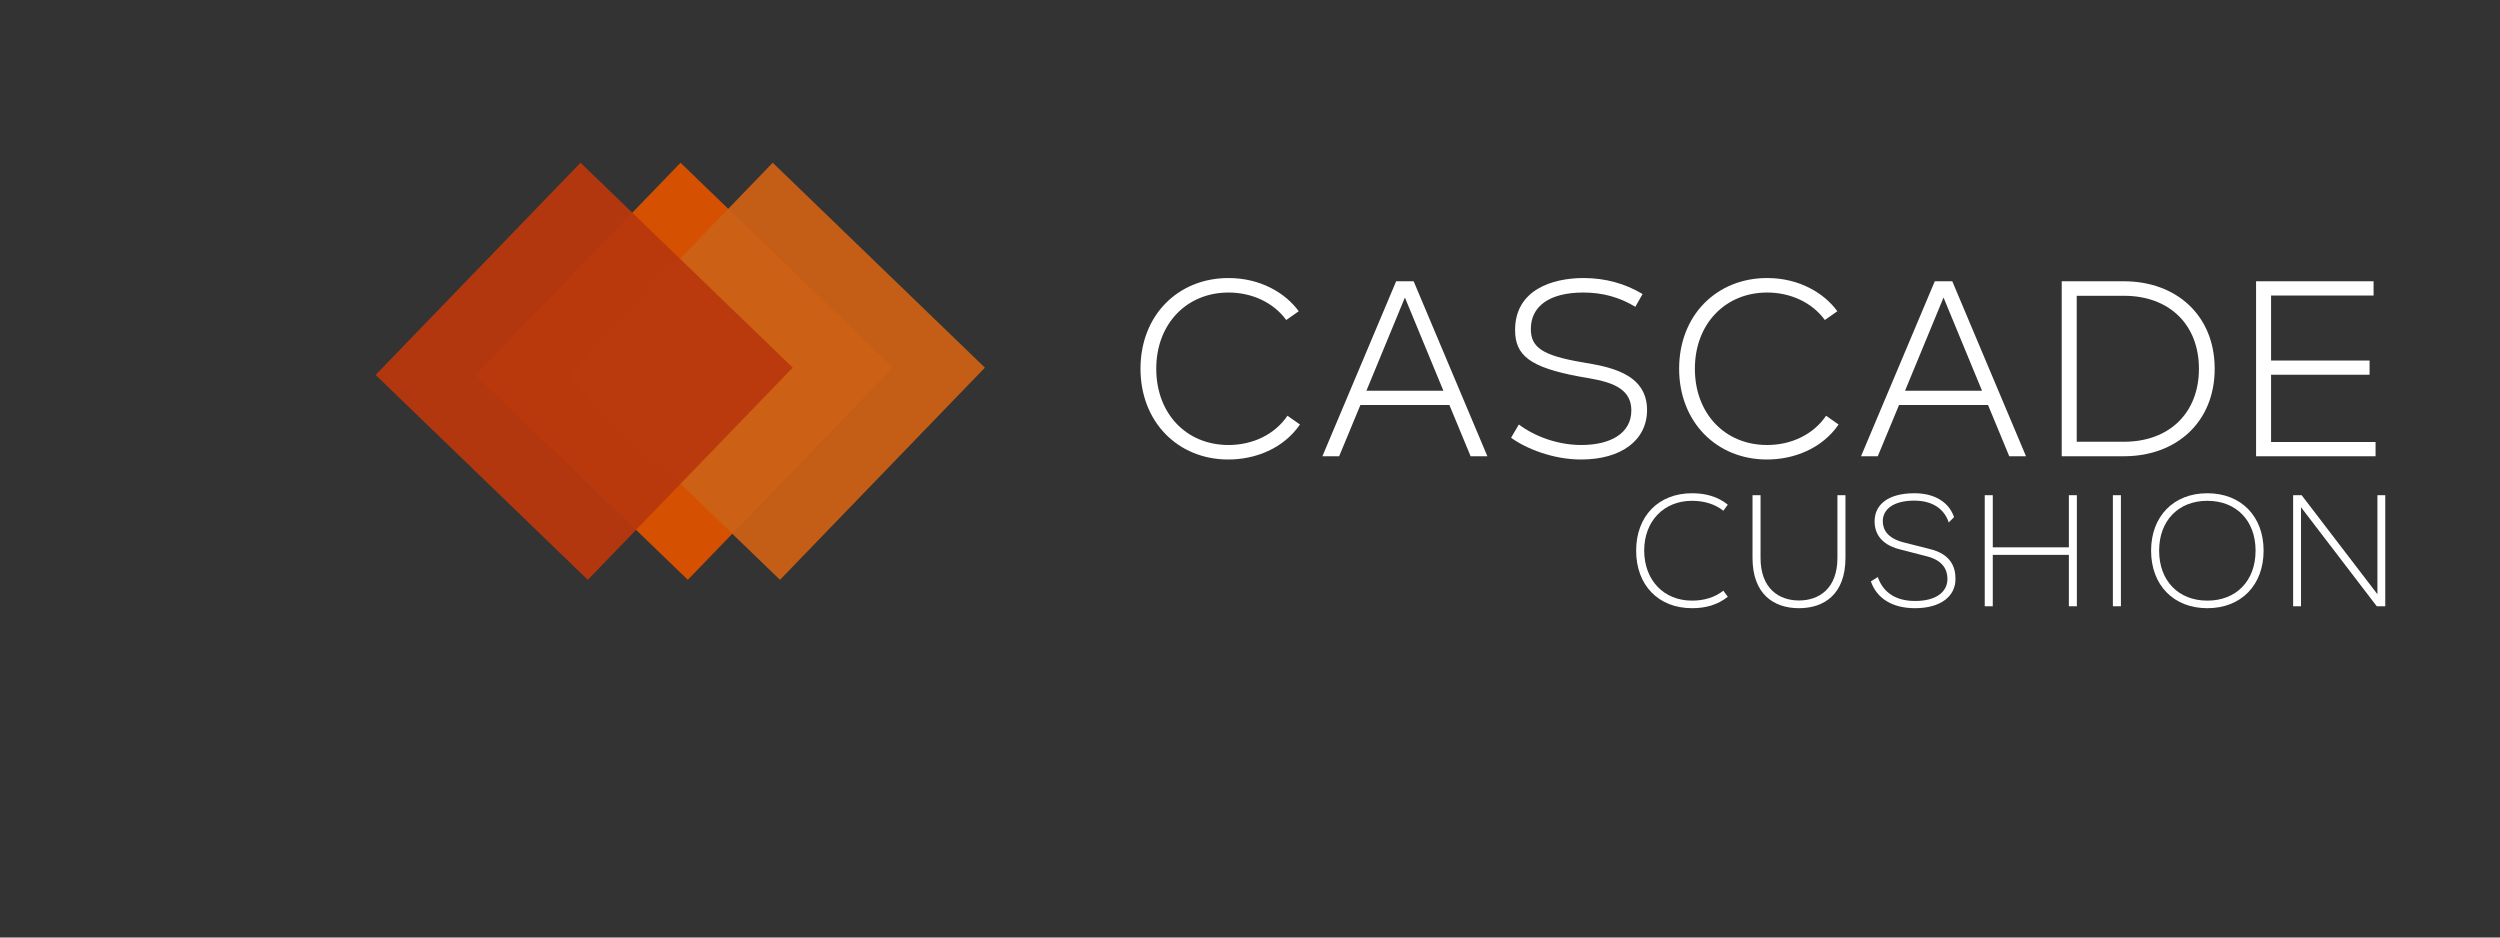<svg xmlns="http://www.w3.org/2000/svg" xmlns:xlink="http://www.w3.org/1999/xlink" viewBox="0 0 800 300" width="800" height="300" preserveAspectRatio="xMidYMid meet" style="width: 100%; height: 100%; transform: translate3d(0px, 0px, 0px); content-visibility: visible;"><rect x="0" y="0" width="800" height="300" fill="#333333" stroke="none"/><defs><clipPath id="__lottie_element_2"><rect width="800" height="300" x="0" y="0"></rect></clipPath></defs><g clip-path="url(#__lottie_element_2)"><g transform="matrix(1,0,0,1,360,146)" opacity="1" fill="rgb(255,255,255)" font-size="79.429" font-family="Typold" font-style="normal" font-weight="200" aria-label="CASCADE" style="display: block;"><g stroke-linecap="butt" stroke-linejoin="round" stroke-miterlimit="4" transform="matrix(1,0,0,1,0,0)" opacity="1" style="display: inherit;"><g><g transform="matrix(1,0,0,1,0,0)" opacity="1" style="display: block;"><path d=" M33.04,1.04 C41.76,1.04 50.71,-2.48 55.99,-10.16 C55.99,-10.16 51.99,-12.96 51.99,-12.96 C47.91,-6.96 40.88,-3.6 33.12,-3.6 C19.6,-3.6 10,-13.68 10,-28 C10,-42.4 19.76,-52.39 33.12,-52.39 C40.64,-52.39 47.52,-49.2 51.59,-43.6 C51.59,-43.6 55.59,-46.4 55.59,-46.4 C51.35,-52.24 43.36,-57.03 33.12,-57.03 C17.04,-57.03 4.96,-45.2 4.96,-28 C4.96,-10.96 16.96,1.04 33.04,1.04z"></path><g opacity="1" transform="matrix(0.794,0,0,0.794,0,0)"></g></g></g></g><g stroke-linecap="butt" stroke-linejoin="round" stroke-miterlimit="4" transform="matrix(1,0,0,1,60.048,0)" opacity="1" style="display: inherit;"><g><g transform="matrix(1,0,0,1,0,0)" opacity="1" style="display: block;"><path d=" M17.2,-20.96 C17.2,-20.96 29.52,-50.79 29.52,-50.79 C29.52,-50.79 41.84,-20.96 41.84,-20.96 C41.84,-20.96 17.2,-20.96 17.2,-20.96z M50.55,0 C50.55,0 55.91,0 55.91,0 C55.91,0 32.32,-55.99 32.32,-55.99 C32.32,-55.99 26.72,-55.99 26.72,-55.99 C26.72,-55.99 3.12,0 3.12,0 C3.12,0 8.48,0 8.48,0 C8.48,0 15.28,-16.4 15.28,-16.4 C15.28,-16.4 43.76,-16.4 43.76,-16.4 C43.76,-16.4 50.55,0 50.55,0z"></path><g opacity="1" transform="matrix(0.794,0,0,0.794,0,0)"></g></g></g></g><g stroke-linecap="butt" stroke-linejoin="round" stroke-miterlimit="4" transform="matrix(1,0,0,1,118.667,0)" opacity="1" style="display: inherit;"><g><g transform="matrix(1,0,0,1,0,0)" opacity="1" style="display: block;"><path d=" M27.28,1.04 C40.24,1.04 48.39,-5.2 48.39,-14.8 C48.39,-26.88 35.52,-28.72 27.6,-30.08 C14.96,-32.24 11.2,-34.8 11.2,-40.72 C11.2,-47.99 17.12,-52.39 28,-52.39 C34.08,-52.39 39.44,-50.95 44.64,-47.83 C44.64,-47.83 46.96,-51.91 46.96,-51.91 C41.52,-55.19 35.12,-57.03 28.08,-57.03 C18.08,-57.03 6.16,-53.27 6.16,-40.4 C6.16,-32.32 10.8,-28.48 26.64,-25.52 C34.48,-24.16 43.36,-23.04 43.36,-14.64 C43.36,-7.36 36.72,-3.6 27.36,-3.6 C19.84,-3.6 12.48,-6.32 7.36,-10.16 C7.36,-10.16 4.88,-5.92 4.88,-5.92 C9.6,-2.48 18.24,1.04 27.28,1.04z"></path><g opacity="1" transform="matrix(0.794,0,0,0.794,0,0)"></g></g></g></g><g stroke-linecap="butt" stroke-linejoin="round" stroke-miterlimit="4" transform="matrix(1,0,0,1,172.361,0)" opacity="1" style="display: inherit;"><g><g transform="matrix(1,0,0,1,0,0)" opacity="1" style="display: block;"><path d=" M33.04,1.04 C41.76,1.04 50.71,-2.48 55.99,-10.16 C55.99,-10.16 51.99,-12.96 51.99,-12.96 C47.91,-6.96 40.88,-3.6 33.12,-3.6 C19.6,-3.6 10,-13.68 10,-28 C10,-42.4 19.76,-52.39 33.12,-52.39 C40.64,-52.39 47.52,-49.2 51.59,-43.6 C51.59,-43.6 55.59,-46.4 55.59,-46.4 C51.35,-52.24 43.36,-57.03 33.12,-57.03 C17.04,-57.03 4.96,-45.2 4.96,-28 C4.96,-10.96 16.96,1.04 33.04,1.04z"></path><g opacity="1" transform="matrix(0.794,0,0,0.794,0,0)"></g></g></g></g><g stroke-linecap="butt" stroke-linejoin="round" stroke-miterlimit="4" transform="matrix(1,0,0,1,232.41,0)" opacity="1" style="display: inherit;"><g><g transform="matrix(1,0,0,1,0,0)" opacity="1" style="display: block;"><path d=" M17.2,-20.96 C17.2,-20.96 29.52,-50.79 29.52,-50.79 C29.52,-50.79 41.84,-20.96 41.84,-20.96 C41.84,-20.96 17.2,-20.96 17.2,-20.96z M50.55,0 C50.55,0 55.91,0 55.91,0 C55.91,0 32.32,-55.99 32.32,-55.99 C32.32,-55.99 26.72,-55.99 26.72,-55.99 C26.72,-55.99 3.12,0 3.12,0 C3.12,0 8.48,0 8.48,0 C8.48,0 15.28,-16.4 15.28,-16.4 C15.28,-16.4 43.76,-16.4 43.76,-16.4 C43.76,-16.4 50.55,0 50.55,0z"></path><g opacity="1" transform="matrix(0.794,0,0,0.794,0,0)"></g></g></g></g><g stroke-linecap="butt" stroke-linejoin="round" stroke-miterlimit="4" transform="matrix(1,0,0,1,291.029,0)" opacity="1" style="display: inherit;"><g><g transform="matrix(1,0,0,1,0,0)" opacity="1" style="display: block;"><path d=" M28.64,-4.64 C28.64,-4.64 13.52,-4.64 13.52,-4.64 C13.52,-4.64 13.52,-51.35 13.52,-51.35 C13.52,-51.35 28.64,-51.35 28.64,-51.35 C43.2,-51.35 52.63,-42.08 52.63,-28 C52.63,-13.92 43.2,-4.64 28.64,-4.64z M28.64,-55.99 C28.64,-55.99 8.72,-55.99 8.72,-55.99 C8.72,-55.99 8.72,0 8.72,0 C8.72,0 28.64,0 28.64,0 C45.35,0 57.67,-10.88 57.67,-28 C57.67,-45.12 45.35,-55.99 28.64,-55.99z"></path><g opacity="1" transform="matrix(0.794,0,0,0.794,0,0)"></g></g></g></g><g stroke-linecap="butt" stroke-linejoin="round" stroke-miterlimit="4" transform="matrix(1,0,0,1,353.222,0)" opacity="1" style="display: inherit;"><g><g transform="matrix(1,0,0,1,0,0)" opacity="1" style="display: block;"><path d=" M13.52,-4.56 C13.52,-4.56 13.52,-26.08 13.52,-26.08 C13.52,-26.08 45.04,-26.08 45.04,-26.08 C45.04,-26.08 45.04,-30.64 45.04,-30.64 C45.04,-30.64 13.52,-30.64 13.52,-30.64 C13.52,-30.64 13.52,-51.43 13.52,-51.43 C13.52,-51.43 46.32,-51.43 46.32,-51.43 C46.32,-51.43 46.32,-55.99 46.32,-55.99 C46.32,-55.99 8.72,-55.99 8.72,-55.99 C8.72,-55.99 8.72,0 8.72,0 C8.72,0 46.96,0 46.96,0 C46.96,0 46.96,-4.56 46.96,-4.56 C46.96,-4.56 13.52,-4.56 13.52,-4.56z"></path><g opacity="1" transform="matrix(0.794,0,0,0.794,0,0)"></g></g></g></g></g><g transform="matrix(1,0,0,1,521,194)" opacity="1" fill="rgb(255,255,255)" font-size="51" font-family="FONTSPRING DEMO - Organetto UltraLight" font-style="normal" font-weight="400" aria-label="Cushion" style="display: block;"><g stroke-linecap="butt" stroke-linejoin="round" stroke-miterlimit="4" transform="matrix(1,0,0,1,0,0)" opacity="1" style="display: inherit;"><g><g transform="matrix(1,0,0,1,0,0)" opacity="1" style="display: block;"><path d=" M31.9,-32.51 C28.56,-35.18 24.65,-36.16 20.49,-36.16 C20.49,-36.16 20.44,-36.16 20.44,-36.16 C9.71,-36.16 2.57,-28.81 2.57,-17.82 C2.57,-17.82 2.57,-17.77 2.57,-17.77 C2.57,-6.73 9.71,0.62 20.44,0.62 C20.44,0.62 20.49,0.62 20.49,0.62 C24.76,0.62 28.56,-0.41 31.9,-3.03 C31.9,-3.03 30.46,-4.98 30.46,-4.98 C27.84,-2.88 24.34,-1.8 20.49,-1.8 C20.49,-1.8 20.44,-1.8 20.44,-1.8 C11.4,-1.8 5.19,-8.32 5.14,-17.77 C5.14,-17.77 5.14,-17.82 5.14,-17.82 C5.14,-27.22 11.4,-33.74 20.44,-33.74 C20.44,-33.74 20.49,-33.74 20.49,-33.74 C24.24,-33.74 27.79,-32.72 30.46,-30.56 C30.46,-30.56 31.9,-32.51 31.9,-32.51z"></path><g opacity="1" transform="matrix(0.51,0,0,0.51,0,0)"></g></g></g></g><g stroke-linecap="butt" stroke-linejoin="round" stroke-miterlimit="4" transform="matrix(1,0,0,1,36.006,0)" opacity="1" style="display: inherit;"><g><g transform="matrix(1,0,0,1,0,0)" opacity="1" style="display: block;"><path d=" M30.97,-15.46 C30.97,-5.6 25.01,-1.85 18.7,-1.85 C18.7,-1.85 18.64,-1.85 18.64,-1.85 C12.33,-1.85 6.37,-5.6 6.37,-15.46 C6.37,-15.46 6.37,-35.54 6.37,-35.54 C6.37,-35.54 3.8,-35.54 3.8,-35.54 C3.8,-35.54 3.8,-15.46 3.8,-15.46 C3.8,-3.9 10.58,0.62 18.64,0.62 C18.64,0.62 18.7,0.62 18.7,0.62 C26.76,0.62 33.54,-3.9 33.54,-15.46 C33.54,-15.46 33.54,-35.54 33.54,-35.54 C33.54,-35.54 30.97,-35.54 30.97,-35.54 C30.97,-35.54 30.97,-15.46 30.97,-15.46z"></path><g opacity="1" transform="matrix(0.51,0,0,0.51,0,0)"></g></g></g></g><g stroke-linecap="butt" stroke-linejoin="round" stroke-miterlimit="4" transform="matrix(1,0,0,1,75.633,0)" opacity="1" style="display: inherit;"><g><g transform="matrix(1,0,0,1,0,0)" opacity="1" style="display: block;"><path d=" M28.66,-28.51 C27.12,-33.08 22.75,-36.16 16.02,-36.16 C16.02,-36.16 15.97,-36.16 15.97,-36.16 C7.76,-36.16 3.24,-32.67 3.24,-27.17 C3.24,-23.37 5.24,-19.83 11.04,-18.28 C11.04,-18.28 20.18,-15.92 20.18,-15.92 C24.96,-14.64 26.55,-11.81 26.55,-8.73 C26.55,-4.62 22.96,-1.69 16.23,-1.69 C16.23,-1.69 16.18,-1.69 16.18,-1.69 C10.12,-1.69 6.01,-4.31 4.26,-9.35 C4.26,-9.35 2.05,-7.96 2.05,-7.96 C3.9,-2.52 8.94,0.62 16.13,0.62 C16.13,0.62 16.18,0.62 16.18,0.62 C24.45,0.62 29.12,-3.24 29.12,-8.68 C29.17,-12.74 27.43,-16.64 21.21,-18.23 C21.21,-18.23 12.33,-20.49 12.33,-20.49 C7.45,-21.78 5.86,-24.45 5.86,-27.22 C5.86,-31.12 9.4,-33.8 15.92,-33.8 C15.92,-33.8 15.97,-33.8 15.97,-33.8 C21.93,-33.8 25.63,-30.97 26.96,-26.81 C26.96,-26.81 28.66,-28.51 28.66,-28.51z"></path><g opacity="1" transform="matrix(0.51,0,0,0.51,0,0)"></g></g></g></g><g stroke-linecap="butt" stroke-linejoin="round" stroke-miterlimit="4" transform="matrix(1,0,0,1,109.497,0)" opacity="1" style="display: inherit;"><g><g transform="matrix(1,0,0,1,0,0)" opacity="1" style="display: block;"><path d=" M7.19,-18.85 C7.19,-18.85 7.19,-35.54 7.19,-35.54 C7.19,-35.54 4.62,-35.54 4.62,-35.54 C4.62,-35.54 4.62,0 4.62,0 C4.62,0 7.19,0 7.19,0 C7.19,0 7.19,-16.44 7.19,-16.44 C7.19,-16.44 31.54,-16.44 31.54,-16.44 C31.54,-16.44 31.54,0 31.54,0 C31.54,0 34.1,0 34.1,0 C34.1,0 34.1,-35.54 34.1,-35.54 C34.1,-35.54 31.54,-35.54 31.54,-35.54 C31.54,-35.54 31.54,-18.85 31.54,-18.85 C31.54,-18.85 7.19,-18.85 7.19,-18.85z"></path><g opacity="1" transform="matrix(0.51,0,0,0.51,0,0)"></g></g></g></g><g stroke-linecap="butt" stroke-linejoin="round" stroke-miterlimit="4" transform="matrix(1,0,0,1,150.501,0)" opacity="1" style="display: inherit;"><g><g transform="matrix(1,0,0,1,0,0)" opacity="1" style="display: block;"><path d=" M7.19,0 C7.19,0 7.19,-35.54 7.19,-35.54 C7.19,-35.54 4.62,-35.54 4.62,-35.54 C4.62,-35.54 4.62,0 4.62,0 C4.62,0 7.19,0 7.19,0z"></path><g opacity="1" transform="matrix(0.51,0,0,0.51,0,0)"></g></g></g></g><g stroke-linecap="butt" stroke-linejoin="round" stroke-miterlimit="4" transform="matrix(1,0,0,1,164.781,0)" opacity="1" style="display: inherit;"><g><g transform="matrix(1,0,0,1,0,0)" opacity="1" style="display: block;"><path d=" M20.54,-1.8 C11.35,-1.8 5.14,-8.12 5.14,-17.77 C5.14,-17.77 5.14,-17.82 5.14,-17.82 C5.14,-27.43 11.35,-33.74 20.54,-33.74 C20.54,-33.74 20.6,-33.74 20.6,-33.74 C29.79,-33.74 36,-27.43 36,-17.82 C36,-17.82 36,-17.77 36,-17.77 C36,-8.12 29.79,-1.8 20.6,-1.8 C20.6,-1.8 20.54,-1.8 20.54,-1.8z M20.54,-36.16 C9.76,-36.16 2.57,-28.76 2.57,-17.82 C2.57,-17.82 2.57,-17.77 2.57,-17.77 C2.57,-6.78 9.76,0.62 20.54,0.62 C20.54,0.62 20.6,0.62 20.6,0.62 C31.38,0.62 38.57,-6.78 38.57,-17.77 C38.57,-17.77 38.57,-17.82 38.57,-17.82 C38.57,-28.76 31.38,-36.16 20.6,-36.16 C20.6,-36.16 20.54,-36.16 20.54,-36.16z"></path><g opacity="1" transform="matrix(0.51,0,0,0.51,0,0)"></g></g></g></g><g stroke-linecap="butt" stroke-linejoin="round" stroke-miterlimit="4" transform="matrix(1,0,0,1,208.182,0)" opacity="1" style="display: inherit;"><g><g transform="matrix(1,0,0,1,0,0)" opacity="1" style="display: block;"><path d=" M31.59,-3.85 C31.59,-3.85 7.34,-35.54 7.34,-35.54 C7.34,-35.54 4.62,-35.54 4.62,-35.54 C4.62,-35.54 4.62,0 4.62,0 C4.62,0 7.14,0 7.14,0 C7.14,0 7.14,-31.69 7.14,-31.69 C7.14,-31.69 31.38,0 31.38,0 C31.38,0 34.1,0 34.1,0 C34.1,0 34.1,-35.54 34.1,-35.54 C34.1,-35.54 31.59,-35.54 31.59,-35.54 C31.59,-35.54 31.59,-3.85 31.59,-3.85z"></path><g opacity="1" transform="matrix(0.51,0,0,0.51,0,0)"></g></g></g></g></g><g transform="matrix(-0.395,0.409,-0.409,-0.395,-220,268)" opacity="1" style="display: block;"><g opacity="1" transform="matrix(1,0,0,1,-725,-373)"><path fill="rgb(213,80,0)" fill-opacity="1" d=" M83,-83 C83,-83 83,83 83,83 C83,83 -83,83 -83,83 C-83,83 -83,-83 -83,-83 C-83,-83 83,-83 83,-83z"></path><path stroke-linecap="butt" stroke-linejoin="miter" fill-opacity="0" stroke-miterlimit="4" stroke="rgb(255,255,255)" stroke-opacity="1" stroke-width="0" d=" M83,-83 C83,-83 83,83 83,83 C83,83 -83,83 -83,83 C-83,83 -83,-83 -83,-83 C-83,-83 83,-83 83,-83z"></path></g></g><g transform="matrix(-0.395,0.409,-0.409,-0.395,-190.5,268)" opacity="0.95" style="mix-blend-mode: multiply; display: block;"><g opacity="1" transform="matrix(1,0,0,1,-725,-373)"><path fill="rgb(204,97,22)" fill-opacity="1" d=" M83,-83 C83,-83 83,83 83,83 C83,83 -83,83 -83,83 C-83,83 -83,-83 -83,-83 C-83,-83 83,-83 83,-83z"></path><path stroke-linecap="butt" stroke-linejoin="miter" fill-opacity="0" stroke-miterlimit="4" stroke="rgb(255,255,255)" stroke-opacity="1" stroke-width="0" d=" M83,-83 C83,-83 83,83 83,83 C83,83 -83,83 -83,83 C-83,83 -83,-83 -83,-83 C-83,-83 83,-83 83,-83z"></path></g></g><g transform="matrix(-0.395,0.409,-0.409,-0.395,-252,268)" opacity="0.95" style="mix-blend-mode: multiply; display: block;"><g opacity="1" transform="matrix(1,0,0,1,-725,-373)"><path fill="rgb(185,56,13)" fill-opacity="1" d=" M83,-83 C83,-83 83,83 83,83 C83,83 -83,83 -83,83 C-83,83 -83,-83 -83,-83 C-83,-83 83,-83 83,-83z"></path><path stroke-linecap="butt" stroke-linejoin="miter" fill-opacity="0" stroke-miterlimit="4" stroke="rgb(255,255,255)" stroke-opacity="1" stroke-width="0" d=" M83,-83 C83,-83 83,83 83,83 C83,83 -83,83 -83,83 C-83,83 -83,-83 -83,-83 C-83,-83 83,-83 83,-83z"></path></g></g></g></svg>